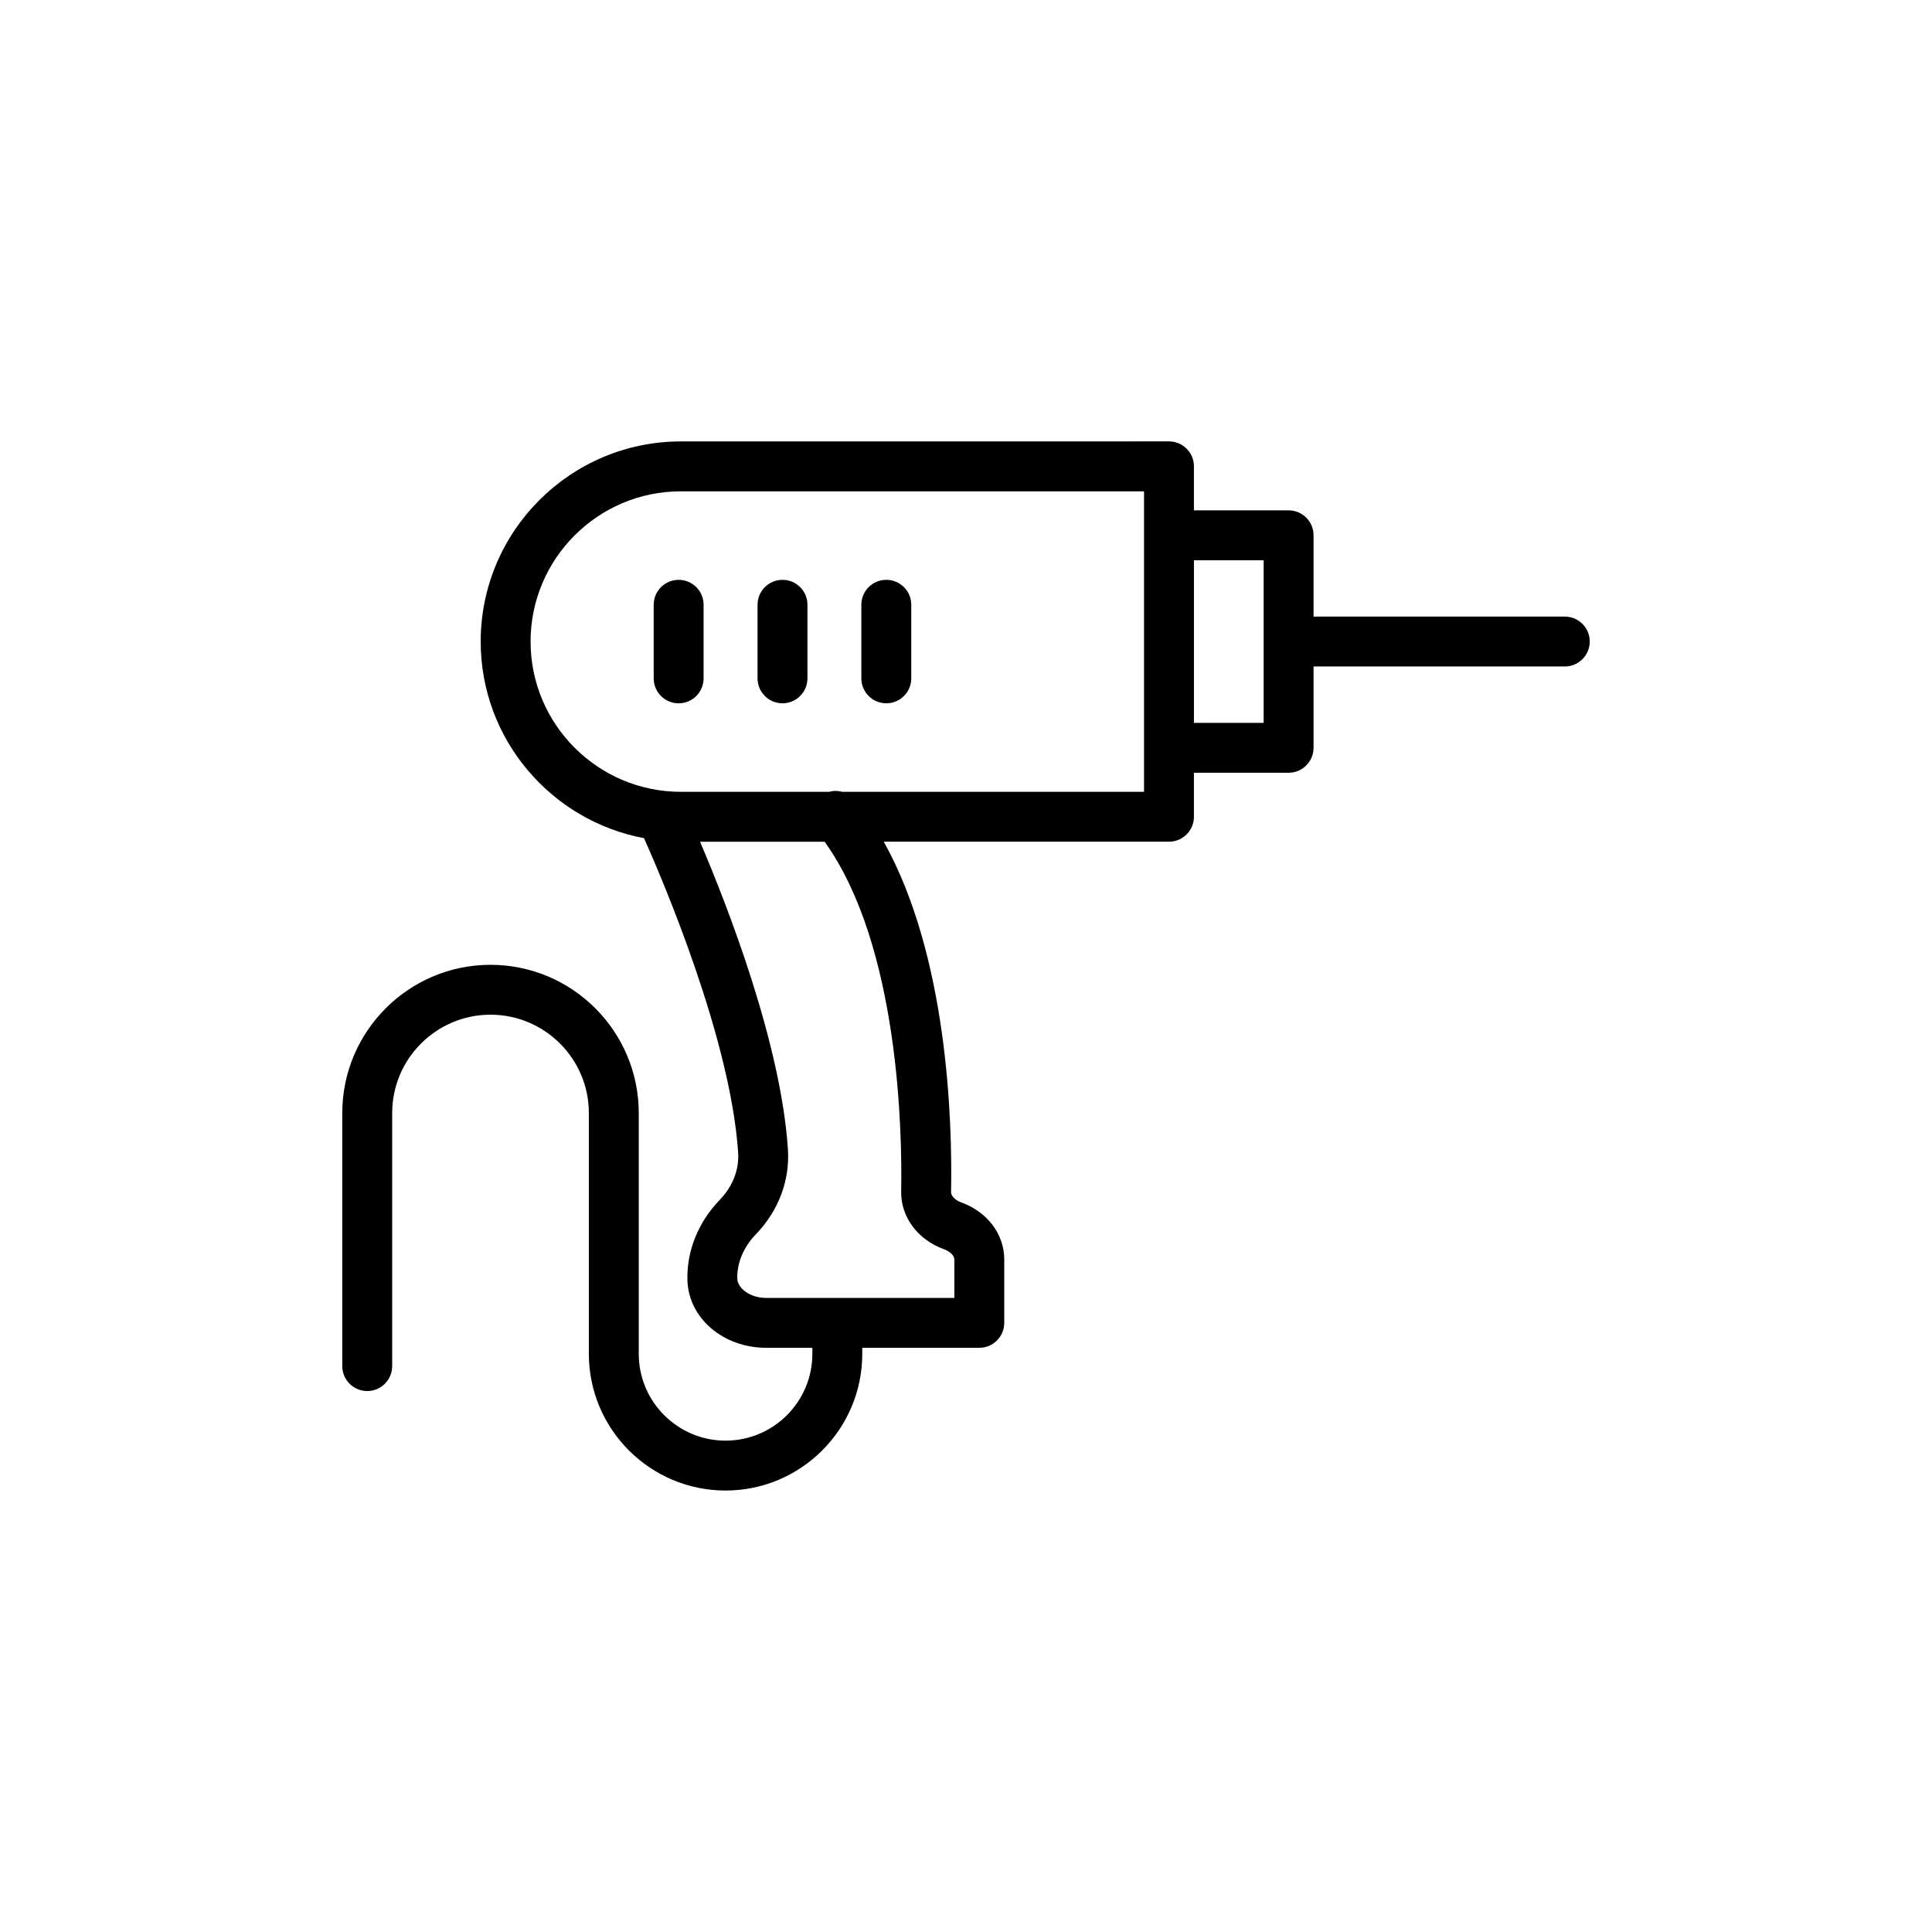 <?xml version="1.0" encoding="UTF-8"?>
<!-- Uploaded to: ICON Repo, www.svgrepo.com, Generator: ICON Repo Mixer Tools -->
<svg fill="#000000" width="800px" height="800px" version="1.1" viewBox="144 144 512 512" xmlns="http://www.w3.org/2000/svg">
 <g>
  <path d="m330.46 323.77v-19.492c0-3.656-2.957-6.613-6.613-6.613s-6.613 2.957-6.613 6.613v19.492c0 3.656 2.957 6.613 6.613 6.613 3.656-0.004 6.613-2.961 6.613-6.613z"/>
  <path d="m351.37 330.38c3.656 0 6.613-2.957 6.613-6.613v-19.492c0-3.656-2.957-6.613-6.613-6.613s-6.613 2.957-6.613 6.613v19.492c0 3.656 2.957 6.613 6.613 6.613z"/>
  <path d="m378.88 330.38c3.656 0 6.613-2.957 6.613-6.613v-19.492c0-3.656-2.957-6.613-6.613-6.613s-6.613 2.957-6.613 6.613v19.492c0 3.656 2.957 6.613 6.613 6.613z"/>
  <path d="m241.32 512.64c3.656 0 6.613-2.957 6.613-6.613v-67.062c0-14.367 11.695-26.059 26.059-26.059 14.367 0 26.059 11.691 26.059 26.059v63.812c0 19.977 16.25 36.23 36.23 36.23 19.977 0 36.23-16.25 36.23-36.23l-0.004-1.598h31.02c3.656 0 6.613-2.957 6.613-6.613v-16.801c0-6.684-4.481-12.617-11.41-15.121-1.602-0.582-2.707-1.699-2.688-2.719 0.367-18.922-0.902-62.535-17.836-92.867h75.586c3.656 0 6.613-2.957 6.613-6.613v-11.66h25.086c3.656 0 6.613-2.957 6.613-6.613v-21.547h66.582c3.652 0 6.613-2.957 6.613-6.613s-2.957-6.613-6.613-6.613h-66.582v-21.539c0-3.656-2.957-6.613-6.613-6.613h-25.086v-11.66c0-3.656-2.957-6.613-6.613-6.613l-129.36 0.008c-29.25 0-53.043 23.793-53.043 53.035 0 25.914 18.688 47.508 43.289 52.105 5.16 11.578 22.949 53.348 24.934 83.281 0.305 4.539-1.422 8.996-4.863 12.566-5.734 5.961-8.781 13.516-8.574 21.273 0.277 10.059 9.453 17.938 20.895 17.938h12.215v1.602c0 12.688-10.316 23.004-23.004 23.004s-23.004-10.316-23.004-23.004v-63.812c0-21.664-17.621-39.285-39.285-39.285s-39.285 17.621-39.285 39.285v67.062c0.004 3.652 2.961 6.609 6.617 6.609zm237.56-220.16v43.086h-18.473v-43.086zm-194.27 21.539c0-21.953 17.867-39.812 39.82-39.812h122.75v79.629h-79.949c-1.133-0.273-2.305-0.34-3.438 0l-39.367 0.004c-21.953 0-39.816-17.867-39.816-39.82zm54.785 168.87c-0.117-4.184 1.621-8.355 4.875-11.738 6.062-6.281 9.09-14.316 8.535-22.625-1.867-28.117-15.984-64.348-23.281-81.461h33.012c19.855 27.676 20.574 77.566 20.281 92.609-0.137 6.801 4.34 12.848 11.41 15.414 1.582 0.574 2.688 1.68 2.688 2.688v10.188h-49.848c-4.445 0-7.606-2.676-7.672-5.074z"/>
 </g>
</svg>
